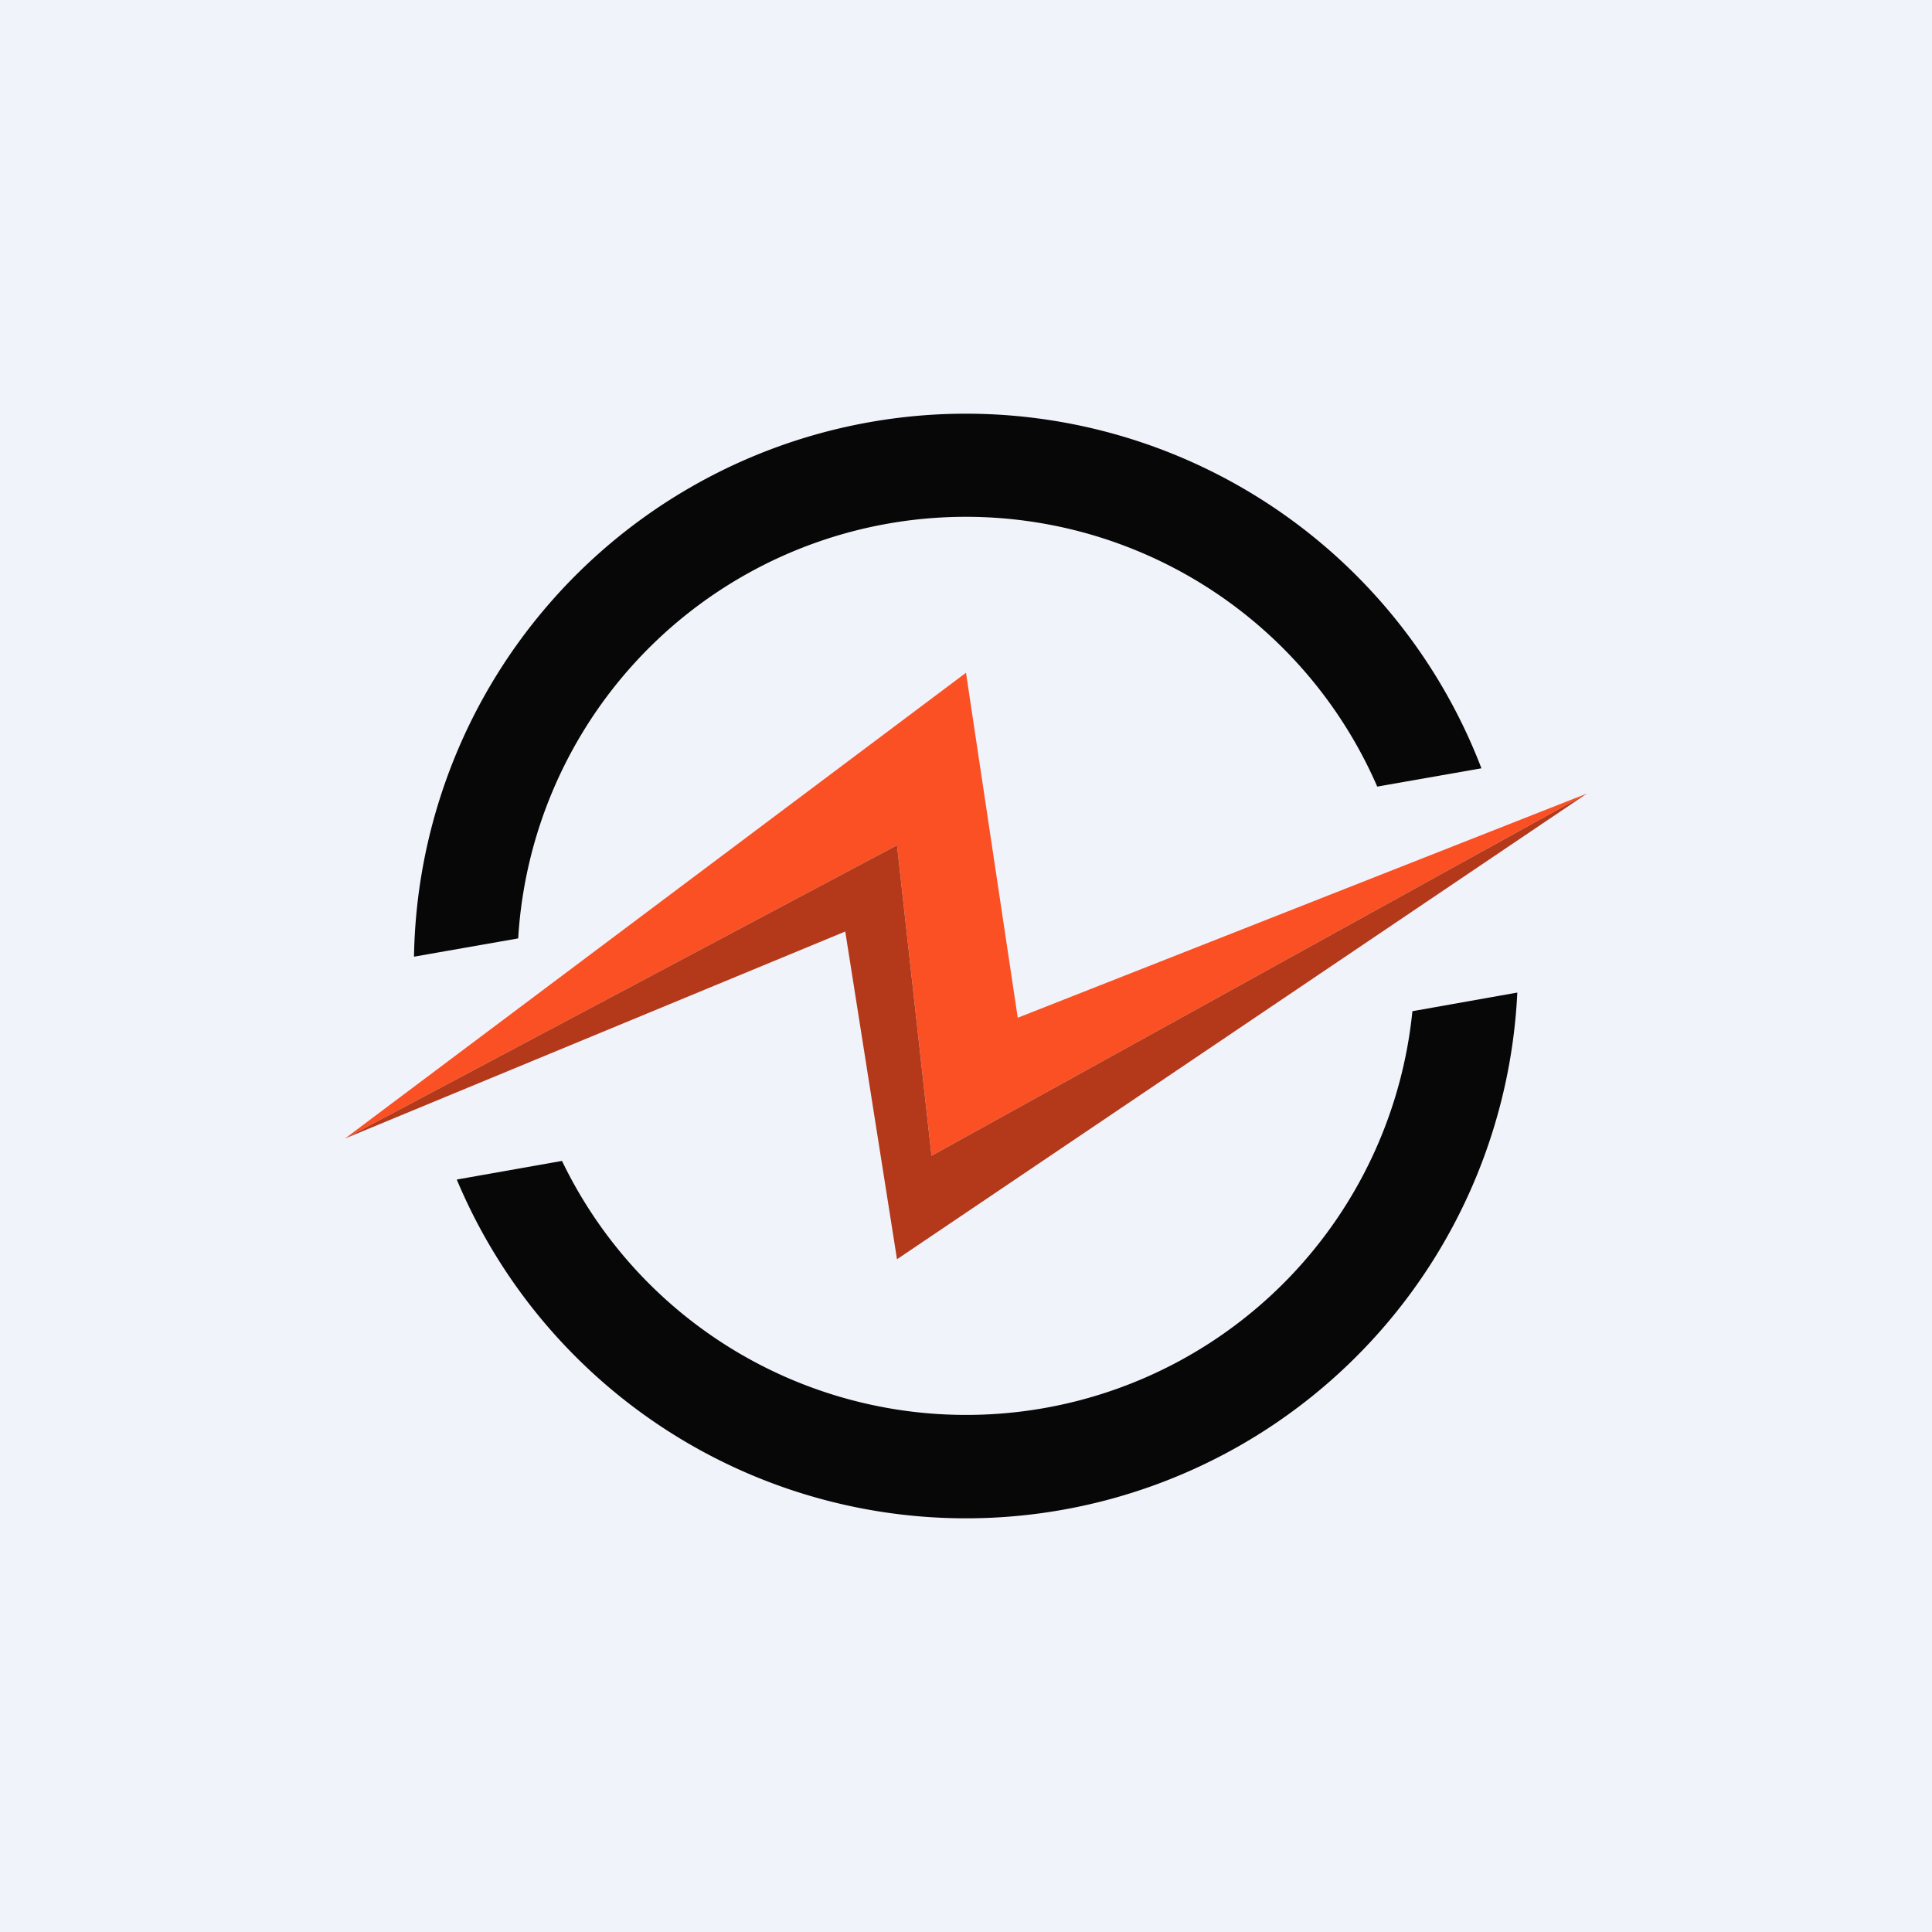 <svg width="56" height="56" viewBox="0 0 56 56" xmlns="http://www.w3.org/2000/svg"><path fill="#F0F3FA" d="M0 0h56v56H0z"/><path d="M40.94 29.3a13 13 0 0 1-24.65 4.35l-3.05.54a16 16 0 0 0 30.74-5.42l-3.04.54Zm-25.92-2.1a13 13 0 0 1 24.9-4.4l3.02-.53A16 16 0 0 0 12 27.73l3.02-.53Z" fill="#070707"/><path d="M28 19.5 10 33l16-8.5 1 9L46 23l-16.5 6.5-1.5-10Z" fill="#FA5024"/><path d="M26 24.5 10 33l14.5-6 1.5 9.5L46 23 27 33.5l-1-9Z" fill="#B3391A"/></svg>